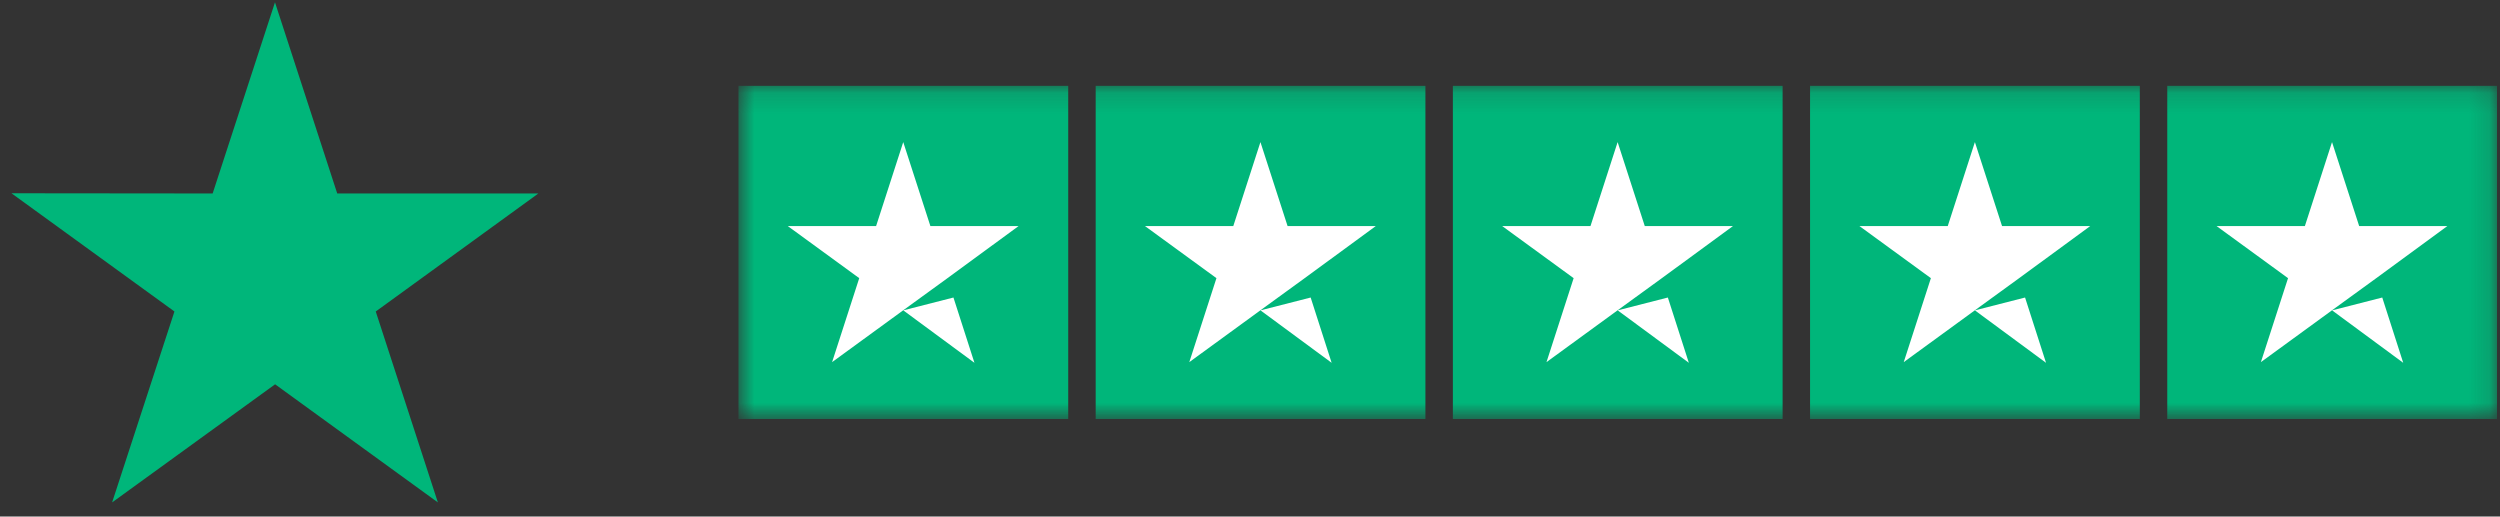 <svg xmlns="http://www.w3.org/2000/svg" width="121" height="25" viewBox="0 0 121 25" fill="none"><rect x="0" y="0" width="121" height="25" fill="#333333" stroke="none"/><g clip-path="url(#clip0_3302_7875)"><path d="M26.059 9.364H16.322L13.309 0.113L10.292 9.364L0.555 9.354L8.443 15.076L5.426 24.317L13.315 18.6L21.193 24.317L18.186 15.076L26.064 9.359L26.059 9.364Z" fill="#00B67A"></path></g><mask id="mask0_3302_7875" style="mask-type:luminance" maskUnits="userSpaceOnUse" x="35" y="4" width="86" height="17"><path d="M120.855 4.154H35.742V20.281H120.855V4.154Z" fill="white"></path></mask><g mask="url(#mask0_3302_7875)"><path d="M35.742 4.154H51.702V20.281H35.742V4.154ZM53.031 4.154H68.99V20.281H53.031V4.154ZM70.319 4.154H86.278V20.281H70.319V4.154ZM87.607 4.154H103.567V20.281H87.607V4.154ZM104.896 4.154H120.855V20.281H104.896V4.154Z" fill="#00B67A"></path><path d="M43.719 15.021L46.147 14.4L47.163 17.56L43.722 15.024L43.719 15.021ZM49.304 10.942H45.031L43.717 6.877L42.403 10.942H38.129L41.587 13.463L40.273 17.527L43.731 15.007L45.858 13.463L49.298 10.942H49.304ZM61.008 15.021L63.436 14.4L64.451 17.56L61.011 15.024L61.008 15.021ZM66.593 10.942H62.319L61.005 6.877L59.691 10.942H55.417L58.876 13.463L57.562 17.527L61.02 15.007L63.146 13.463L66.587 10.942H66.593ZM78.296 15.021L80.724 14.4L81.74 17.56L78.299 15.024L78.296 15.021ZM83.881 10.942H79.607L78.293 6.877L76.979 10.942H72.706L76.164 13.463L74.85 17.527L78.308 15.007L80.434 13.463L83.875 10.942H83.881ZM95.585 15.021L98.013 14.4L99.028 17.56L95.588 15.024L95.585 15.021ZM101.169 10.942H96.899L95.585 6.877L94.271 10.942H89.997L93.455 13.463L92.141 17.527L95.6 15.007L97.726 13.463L101.166 10.942H101.169ZM112.873 15.021L115.301 14.4L116.316 17.56L112.876 15.024L112.873 15.021ZM118.458 10.942H114.184L112.87 6.877L111.556 10.942H107.282L110.741 13.463L109.427 17.527L112.885 15.007L115.011 13.463L118.452 10.942H118.458Z" fill="white"></path></g><defs><clipPath id="clip0_3302_7875"><rect width="25.504" height="24.209" fill="white" transform="translate(0.555 0.113)"></rect></clipPath></defs></svg>